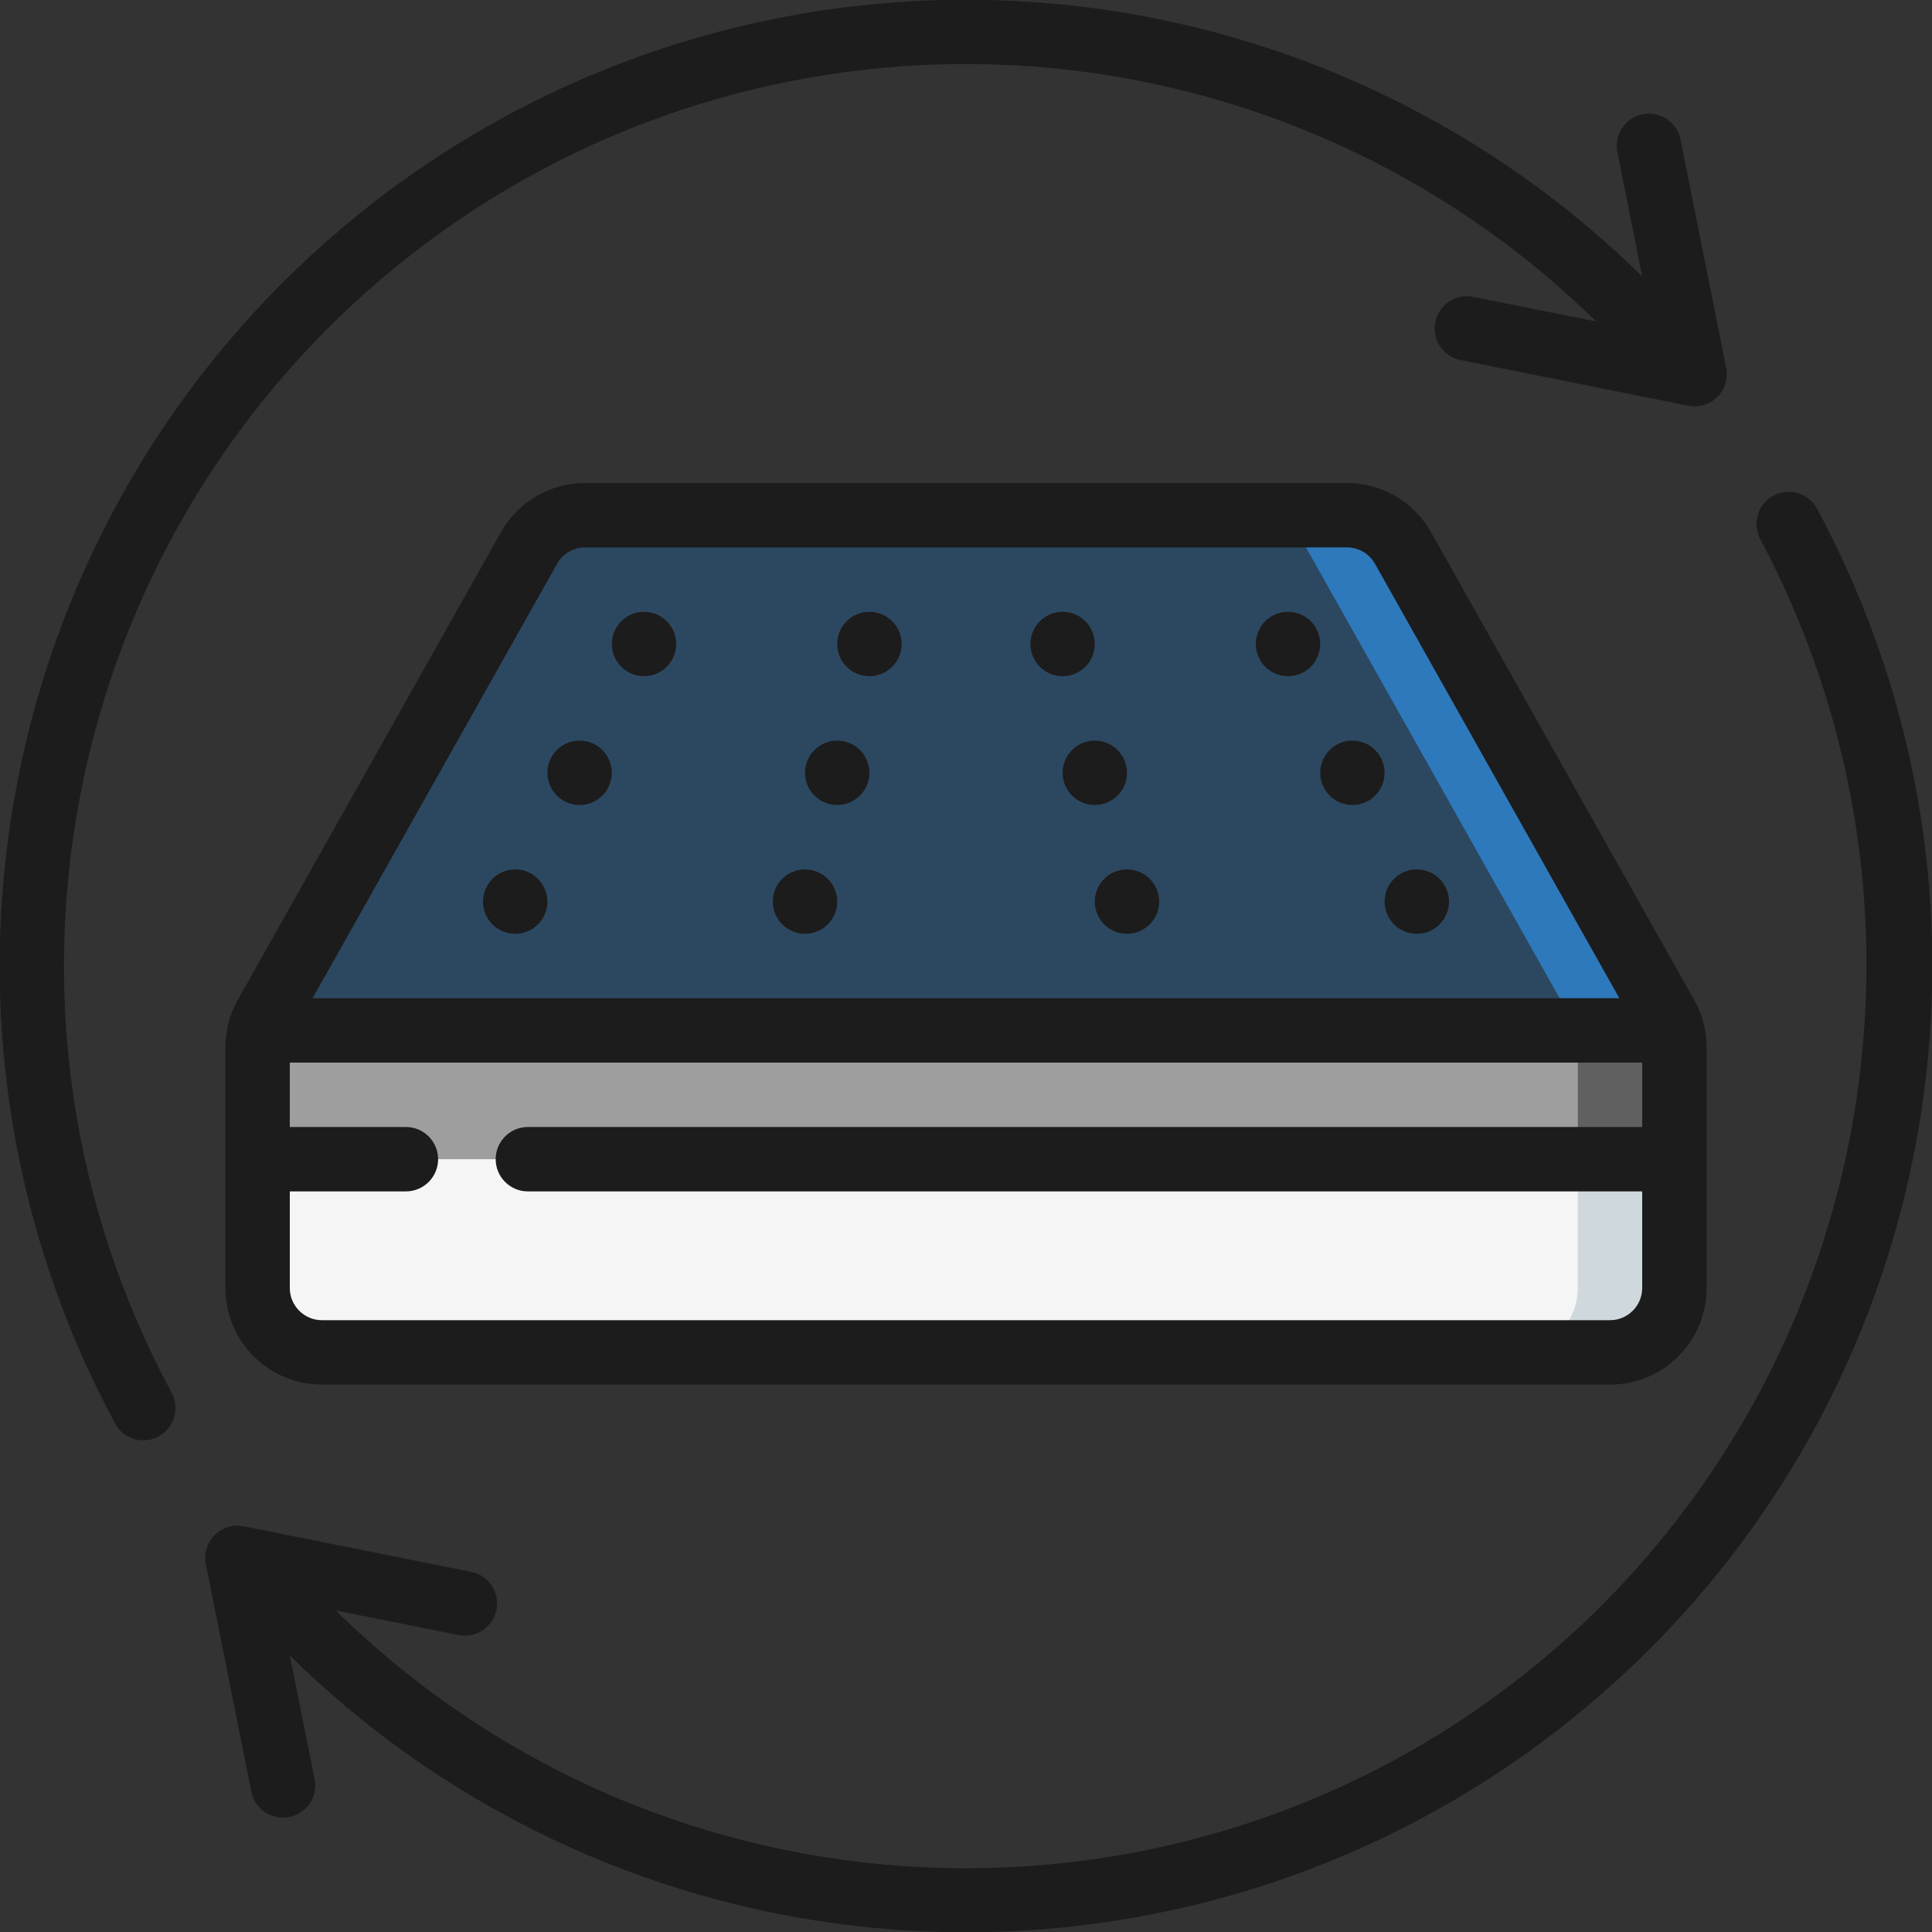<svg height="300" viewBox="0 0 60 60" width="300" xmlns="http://www.w3.org/2000/svg" version="1.1" xmlns:xlink="http://www.w3.org/1999/xlink" xmlns:svgjs="http://svgjs.dev/svgjs"><rect x="0" y="0" width="60" height="60" fill="#333333" stroke="none"/><g width="100%" height="100%" transform="matrix(1,0,0,1,0,0)"><g id="Page-1" fill="none" fill-rule="evenodd"><g id="008--Turn-Over-Mattress" transform="translate(-1 -1)"><path id="Path" d="m53 33.52 0 3.48h-44.001l0-3.48c-.004-.177.023-.353.08-.52h43.84c.057.167.084.343.08.52z" fill="#9e9e9e" fill-opacity="1" data-original-color="#9e9e9eff" stroke="none" stroke-opacity="1"/><path id="Path" d="m52.92 33h-3c.057.167.084.343.08.52v3.48h3v-3.48c.004-.177-.023-.353-.08-.52z" fill="#606060" fill-opacity="1" data-original-color="#606060ff" stroke="none" stroke-opacity="1"/><path id="Path" d="m52.92 33h-43.84c.039-.161.1-.315.18-.46l8.17-14.52c.352-.63 1.018-1.02 1.74-1.02h23.66c.722-0 1.388.39 1.74 1.02l8.17 14.52c.08.145.141.299.18.46z" fill="#2c4861" fill-opacity="1" data-original-color="#ff9801ff" stroke="none" stroke-opacity="1"/><path id="Path" d="m52.74 32.54-8.17-14.52c-.352-.63-1.018-1.02-1.74-1.02l-3-0c.722-0 1.388.39 1.74 1.02l8.17 14.52c.08.145.141.299.18.46h3c-.039-.161-.1-.315-.18-.46z" fill="#2e79bc" fill-opacity="1" data-original-color="#f57c00ff" stroke="none" stroke-opacity="1"/><path id="Path" d="m53 37v4c-.003 1.103-.897 1.997-2 2h-40c-1.103-.003-1.997-.897-2-2v-4z" fill="#f5f5f5" fill-opacity="1" data-original-color="#f5f5f5ff" stroke="none" stroke-opacity="1"/><path id="Path" d="m50 37v4c-.003 1.103-.897 1.997-2 2h3c1.103-.003 1.997-.897 2-2v-4z" fill="#cfd8dc" fill-opacity="1" data-original-color="#cfd8dcff" stroke="none" stroke-opacity="1"/><g fill="#000"><path id="Path" d="m50.8 50.8c-10.837 10.876-28.419 10.971-39.374.214l3.818.763c.541.107 1.066-.244 1.174-.785.108-.54-.241-1.067-.781-1.176l-7.068-1.416c-.328-.065-.667.037-.903.274-.236.236-.339.575-.273.903l1.414 7.071c.095.465.504.8.979.8.067 0.0.134-.006.2-.019.26-.052.489-.205.636-.426.147-.221.201-.491.149-.751l-.771-3.837c1.117 1.098 2.318 2.107 3.591 3.019 11.354 8.097 26.79 7.302 37.253-1.918s13.192-24.434 6.587-36.716c-.169-.315-.494-.515-.851-.526s-.693.17-.881.474-.199.685-.03 1c5.79 10.895 3.817 24.29-4.869 33.052z" fill="#1c1c1c" fill-opacity="1" data-original-color="#000000ff" stroke="none" stroke-opacity="1"/><path id="Path" d="m5.451 45.73c.165 0.0.328-.041.473-.12.486-.262.668-.868.407-1.354-6.169-11.464-3.623-25.667 6.144-34.274 9.766-8.607 24.177-9.348 34.774-1.788 1.177.843 2.288 1.776 3.322 2.79l-3.818-.763c-.351-.071-.713.05-.949.319-.237.269-.312.643-.197.982s.402.591.753.66l7.071 1.418c.328.065.667-.037.903-.274.236-.236.339-.575.273-.903l-1.414-7.075c-.066-.355-.317-.646-.658-.764-.341-.117-.719-.042-.989.198-.27.239-.39.605-.314.958l.768 3.845c-1.117-1.098-2.318-2.107-3.591-3.019-11.354-8.097-26.79-7.302-37.253 1.918-10.462 9.22-13.192 24.434-6.587 36.716.174.326.513.53.882.53z" fill="#1c1c1c" fill-opacity="1" data-original-color="#000000ff" stroke="none" stroke-opacity="1"/><path id="Shape" d="m11 44h40c1.657 0 3-1.343 3-3v-7.476c-0-.515-.133-1.022-.386-1.471l-8.17-14.524c-.531-.944-1.53-1.529-2.614-1.529h-23.66c-1.084 0-2.083.585-2.614 1.529l-8.171 14.525c-.252.449-.385.955-.385 1.47v7.476c0 1.657 1.343 3 3 3zm40-2h-40c-.552 0-1-.448-1-1v-3h3.606c.552 0 1-.448 1-1s-.448-1-1-1h-3.606v-2h42v2h-34.606c-.552 0-1 .448-1 1s.448 1 1 1h34.606v3c0 .552-.448 1-1 1zm-32.7-23.49c.177-.314.509-.509.87-.51h23.66c.361-0.0.695.195.872.51l7.588 13.49h-40.581z" fill-rule="nonzero" fill="#1c1c1c" fill-opacity="1" data-original-color="#000000ff" stroke="none" stroke-opacity="1"/><circle id="Oval" cx="21" cy="21" r="1" fill="#1c1c1c" fill-opacity="1" data-original-color="#000000ff" stroke="none" stroke-opacity="1"/><circle id="Oval" cx="28" cy="21" r="1" fill="#1c1c1c" fill-opacity="1" data-original-color="#000000ff" stroke="none" stroke-opacity="1"/><circle id="Oval" cx="27" cy="25" r="1" fill="#1c1c1c" fill-opacity="1" data-original-color="#000000ff" stroke="none" stroke-opacity="1"/><circle id="Oval" cx="26" cy="29" r="1" fill="#1c1c1c" fill-opacity="1" data-original-color="#000000ff" stroke="none" stroke-opacity="1"/><circle id="Oval" cx="34" cy="21" r="1" fill="#1c1c1c" fill-opacity="1" data-original-color="#000000ff" stroke="none" stroke-opacity="1"/><circle id="Oval" cx="35" cy="25" r="1" fill="#1c1c1c" fill-opacity="1" data-original-color="#000000ff" stroke="none" stroke-opacity="1"/><circle id="Oval" cx="36" cy="29" r="1" fill="#1c1c1c" fill-opacity="1" data-original-color="#000000ff" stroke="none" stroke-opacity="1"/><circle id="Oval" cx="19" cy="25" r="1" fill="#1c1c1c" fill-opacity="1" data-original-color="#000000ff" stroke="none" stroke-opacity="1"/><circle id="Oval" cx="17" cy="29" r="1" fill="#1c1c1c" fill-opacity="1" data-original-color="#000000ff" stroke="none" stroke-opacity="1"/><circle id="Oval" cx="41" cy="21" r="1" fill="#1c1c1c" fill-opacity="1" data-original-color="#000000ff" stroke="none" stroke-opacity="1"/><circle id="Oval" cx="43" cy="25" r="1" fill="#1c1c1c" fill-opacity="1" data-original-color="#000000ff" stroke="none" stroke-opacity="1"/><circle id="Oval" cx="45" cy="29" r="1" fill="#1c1c1c" fill-opacity="1" data-original-color="#000000ff" stroke="none" stroke-opacity="1"/></g></g></g></g></svg>